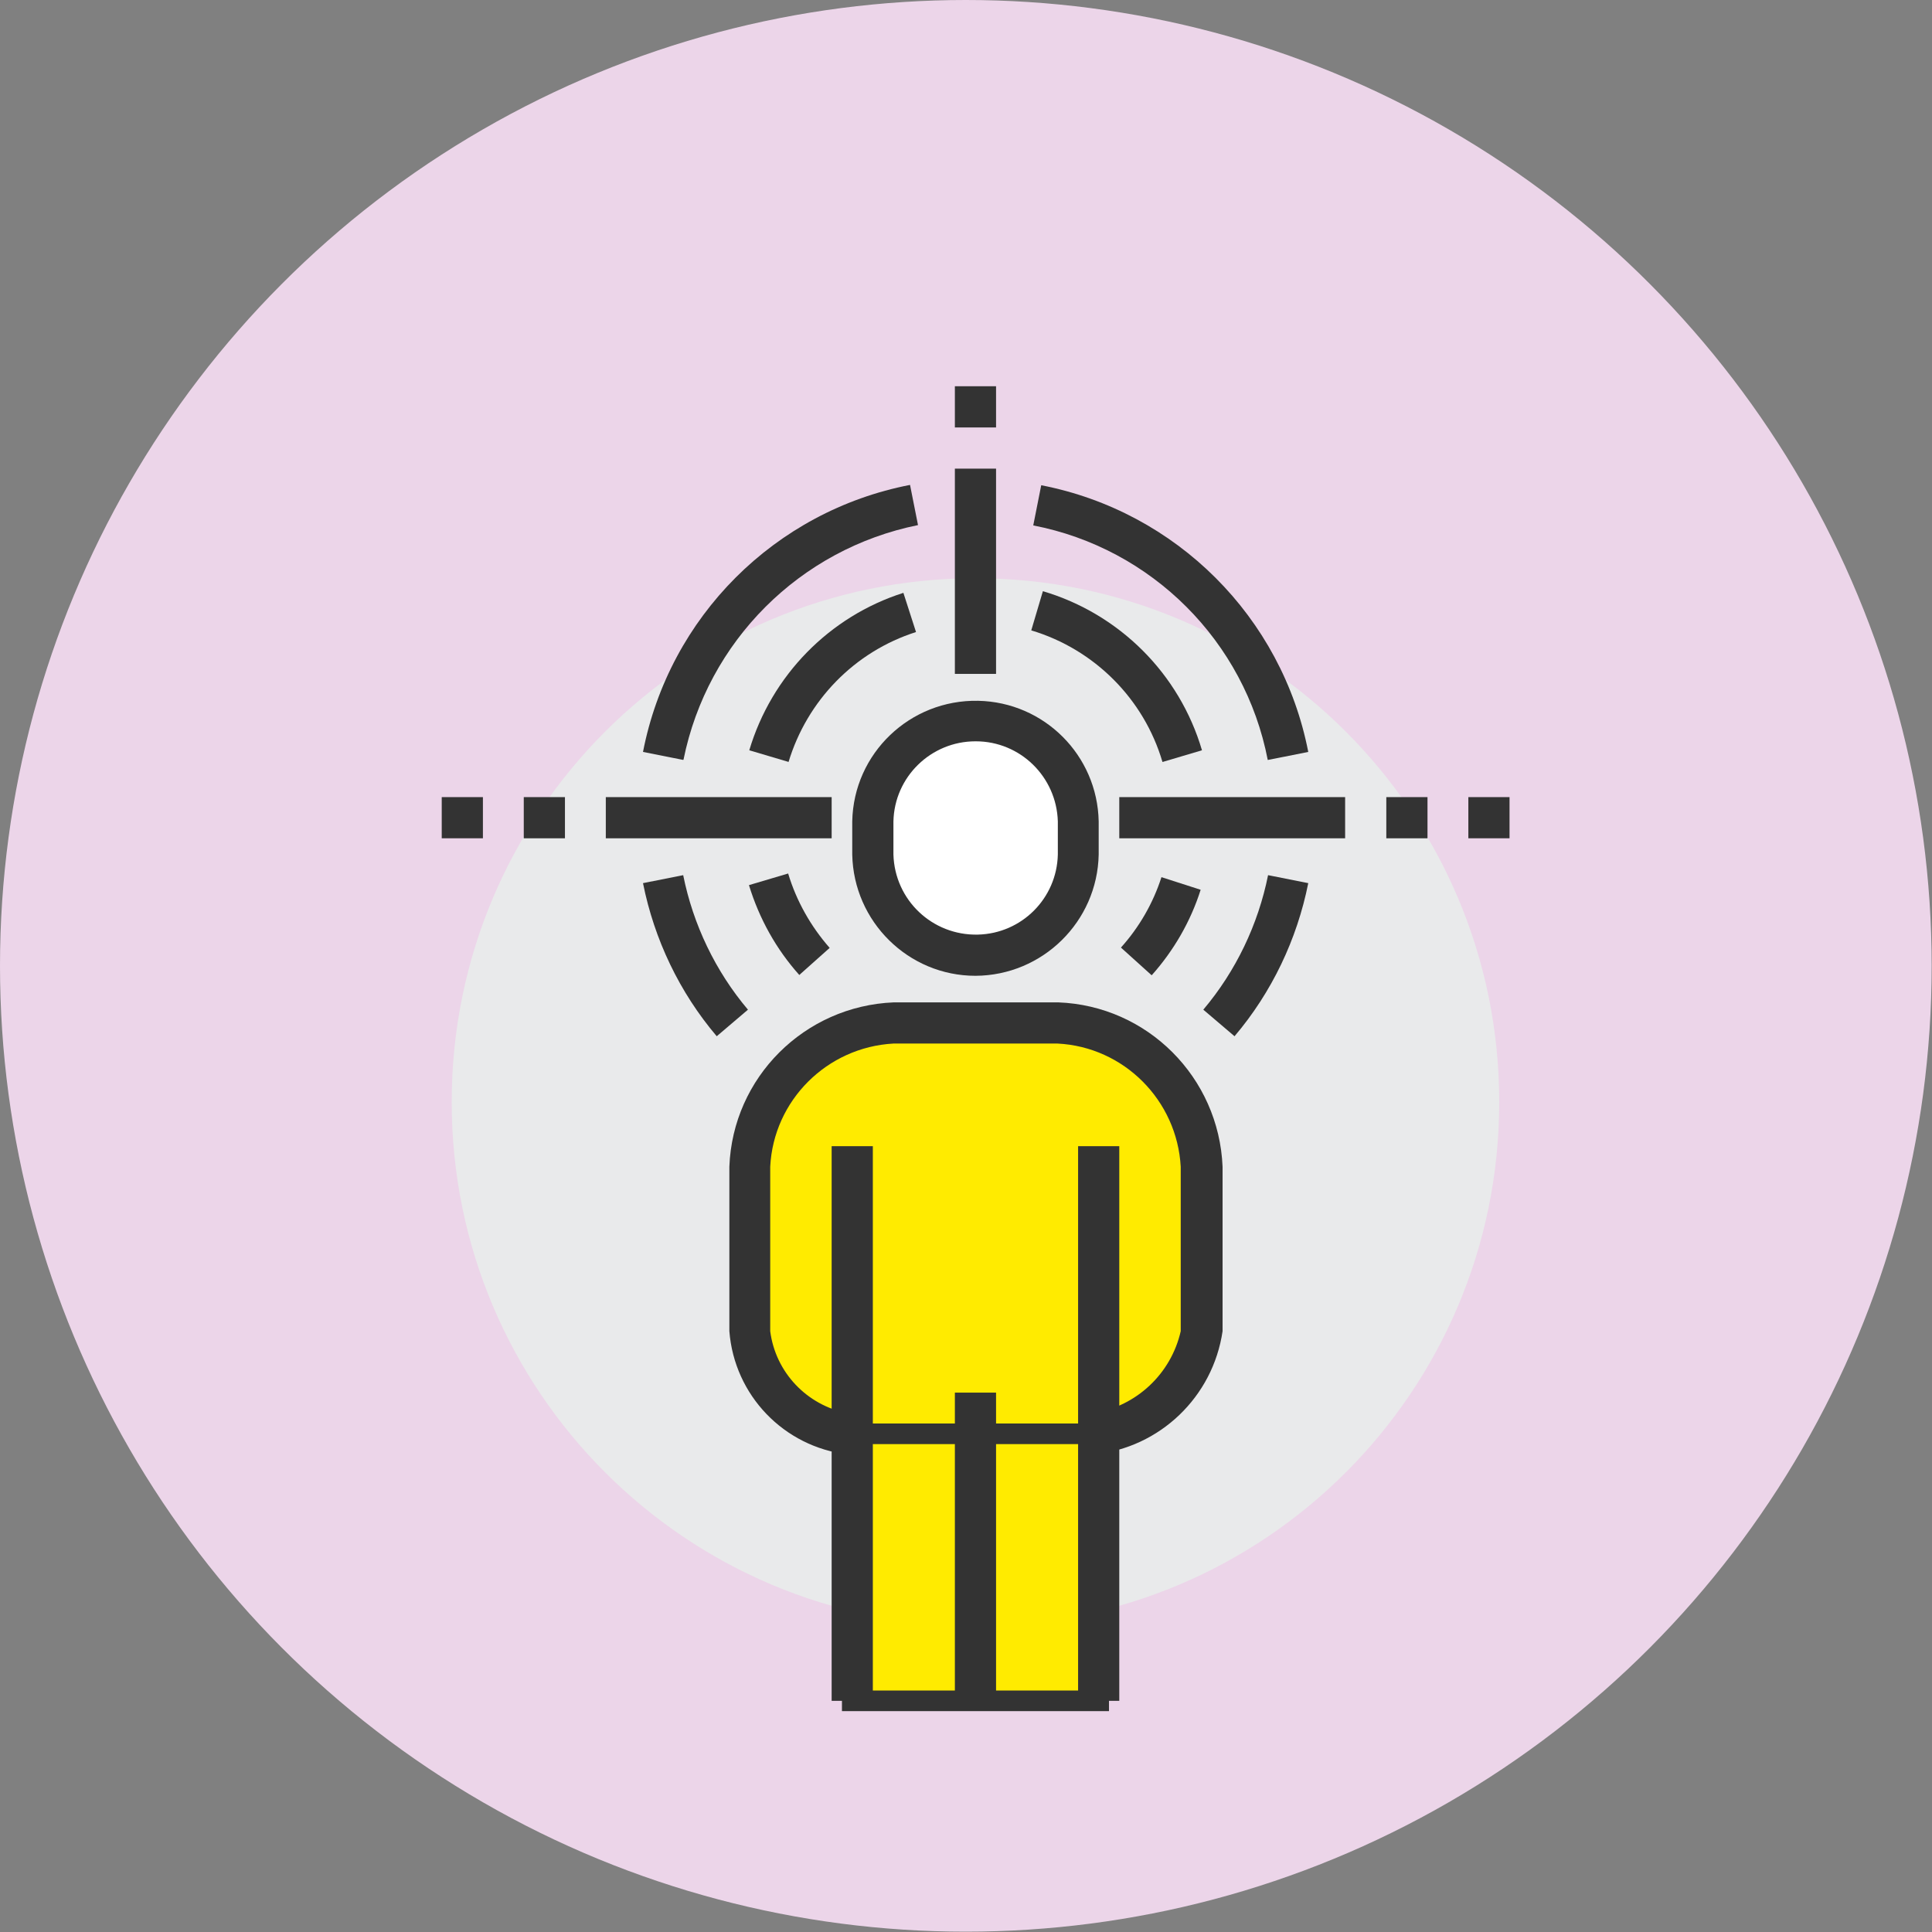 <?xml version="1.0" encoding="UTF-8"?>
<svg id="b" data-name="レイヤー 2" xmlns="http://www.w3.org/2000/svg" width="58.17" height="58.17" xmlns:xlink="http://www.w3.org/1999/xlink" viewBox="0 0 58.17 58.17">
  <rect x="0" y="0" width="58.17" height="58.17" fill="#808080" stroke="none"/>
  <defs>
    <style>
      .ak {
        fill: #ecd5e9;
      }

      .ak, .al, .am, .an, .ao, .ap {
        stroke-width: 0px;
      }

      .al {
        fill: #e9eaeb;
      }

      .am {
        fill: none;
      }

      .an {
        fill: #333;
      }

      .ao {
        fill: #ffeb00;
      }

      .ap {
        fill: #fff;
      }

      .aq {
        clip-path: url(#h);
      }
    </style>
    <clipPath id="h">
      <rect class="am" x="13.3" y="11.63" width="32.16" height="39.89"/>
    </clipPath>
  </defs>
  <g id="c" data-name="レイヤー 1">
    <g id="d" data-name="グループ 6823">
      <circle id="e" data-name="楕円形 11-14" class="ak" cx="29.08" cy="29.08" r="29.08"/>
      <g id="f" data-name="icon - cat - work">
        <rect id="g" data-name="長方形 2152" class="am" x="8.31" y="9.97" width="41.55" height="41.55"/>
        <g class="aq">
          <g id="i" data-name="マスクグループ 2">
            <path id="j" data-name="パス 14405" class="al" d="M45.14,33.18c0,8.71-7.06,15.77-15.77,15.77s-15.77-7.06-15.77-15.77c0-8.71,7.06-15.77,15.77-15.77,8.71,0,15.77,7.06,15.77,15.77"/>
            <path id="k" data-name="パス 14406" class="an" d="M37.17,31.2l-.94-.8c.98-1.16,1.65-2.56,1.95-4.05l1.21.24c-.34,1.7-1.1,3.29-2.22,4.61"/>
            <path id="l" data-name="パス 14407" class="an" d="M38.17,22.88c-.69-3.57-3.49-6.37-7.06-7.06l.24-1.21c4.07.79,7.25,3.97,8.04,8.03l-1.21.24Z"/>
            <path id="m" data-name="パス 14408" class="an" d="M20.57,22.88l-1.21-.24c.79-4.07,3.97-7.25,8.04-8.04l.24,1.21c-3.56.72-6.34,3.5-7.06,7.06"/>
            <path id="n" data-name="パス 14409" class="an" d="M21.58,31.2c-1.12-1.32-1.88-2.91-2.22-4.61l1.21-.24c.3,1.49.97,2.89,1.95,4.05l-.94.8Z"/>
            <path id="o" data-name="パス 14410" class="an" d="M34.67,29.36l-.92-.83c.55-.61.97-1.34,1.22-2.12l1.18.38c-.3.95-.81,1.83-1.47,2.57"/>
            <path id="p" data-name="パス 14411" class="an" d="M35,22.94c-.56-1.9-2.05-3.39-3.95-3.96l.35-1.18c2.3.68,4.11,2.48,4.79,4.79l-1.18.35Z"/>
            <path id="q" data-name="パス 14412" class="an" d="M23.74,22.94l-1.18-.35c.67-2.25,2.41-4.03,4.64-4.74l.38,1.18c-1.85.59-3.28,2.06-3.84,3.92"/>
            <path id="r" data-name="パス 14413" class="an" d="M24.07,29.36c-.7-.78-1.21-1.7-1.52-2.71l1.18-.35c.25.83.68,1.59,1.25,2.24l-.92.82Z"/>
            <rect id="s" data-name="長方形 2108" class="an" x="18.24" y="24" width="6.8" height="1.24"/>
            <rect id="t" data-name="長方形 2109" class="an" x="33.7" y="24" width="6.8" height="1.24"/>
            <rect id="u" data-name="長方形 2110" class="an" x="28.75" y="14.11" width="1.24" height="6.18"/>
            <rect id="v" data-name="長方形 2111" class="ao" x="25.66" y="35.13" width="7.42" height="16.08"/>
            <path id="w" data-name="パス 14414" class="an" d="M33.39,51.52h-8.04v-16.7h8.04v16.7ZM25.97,50.9h6.8v-15.46h-6.8v15.46Z"/>
            <path id="x" data-name="パス 14415" class="ap" d="M29.37,28.76c1.68,0,3.06-1.35,3.09-3.03v-1c-.04-1.71-1.46-3.06-3.16-3.02-1.65.04-2.98,1.37-3.02,3.02v1c.03,1.68,1.41,3.03,3.09,3.03"/>
            <path id="y" data-name="パス 14416" class="an" d="M29.37,29.38c-2.02,0-3.67-1.63-3.71-3.65v-1c.04-2.05,1.74-3.67,3.79-3.63,1.99.04,3.59,1.64,3.63,3.63v1c-.04,2.02-1.69,3.64-3.71,3.65M29.37,22.32c-1.34,0-2.44,1.07-2.47,2.41v1c.04,1.37,1.17,2.44,2.54,2.41,1.32-.03,2.38-1.09,2.41-2.41v-1c-.04-1.34-1.13-2.41-2.47-2.41"/>
            <path id="z" data-name="パス 14417" class="ao" d="M31.84,30.8h-4.95c-2.34.1-4.22,1.98-4.32,4.32v4.95c.16,1.58,1.37,2.85,2.94,3.09h7.42c1.64-.21,2.95-1.46,3.25-3.09v-4.95c-.1-2.34-1.98-4.22-4.32-4.32"/>
            <path id="aa" data-name="パス 14418" class="an" d="M32.93,43.48h-7.42c-1.74-.24-3.09-1.65-3.25-3.4v-4.95c.09-2.52,2.12-4.55,4.64-4.64h4.95c2.52.09,4.55,2.12,4.64,4.64v4.95c-.29,1.8-1.74,3.19-3.56,3.4M26.9,31.11c-2.18.09-3.93,1.84-4.02,4.02v4.95c.15,1.41,1.23,2.55,2.63,2.78h7.42c1.47-.22,2.64-1.33,2.94-2.78v-4.95c-.09-2.18-1.84-3.93-4.02-4.02h-4.94Z"/>
            <path id="ab" data-name="パス 14419" class="an" d="M32.92,43.79v-1.24c1.3-.21,2.34-1.19,2.63-2.47v-4.95c-.11-2-1.71-3.61-3.71-3.71h-4.94c-2,.11-3.61,1.71-3.71,3.71v4.95c.16,1.24,1.1,2.23,2.33,2.47v1.24c-1.92-.23-3.41-1.78-3.56-3.71v-4.95c.1-2.69,2.26-4.84,4.95-4.95h4.95c2.69.1,4.84,2.26,4.95,4.95v4.95c-.29,1.98-1.89,3.51-3.87,3.71"/>
            <rect id="ac" data-name="長方形 2112" class="an" x="32.46" y="34.51" width="1.24" height="16.7"/>
            <rect id="ad" data-name="長方形 2113" class="an" x="25.04" y="34.51" width="1.24" height="16.7"/>
            <rect id="ae" data-name="長方形 2114" class="an" x="28.75" y="41.93" width="1.24" height="9.27"/>
            <rect id="af" data-name="長方形 2115" class="an" x="15.77" y="24" width="1.24" height="1.24"/>
            <rect id="ag" data-name="長方形 2116" class="an" x="41.74" y="24" width="1.24" height="1.24"/>
            <rect id="ah" data-name="長方形 2117" class="an" x="28.75" y="11.63" width="1.24" height="1.24"/>
            <rect id="ai" data-name="長方形 2118" class="an" x="13.3" y="24" width="1.24" height="1.24"/>
            <rect id="aj" data-name="長方形 2119" class="an" x="44.21" y="24" width="1.24" height="1.24"/>
          </g>
        </g>
      </g>
    </g>
  </g>
</svg>